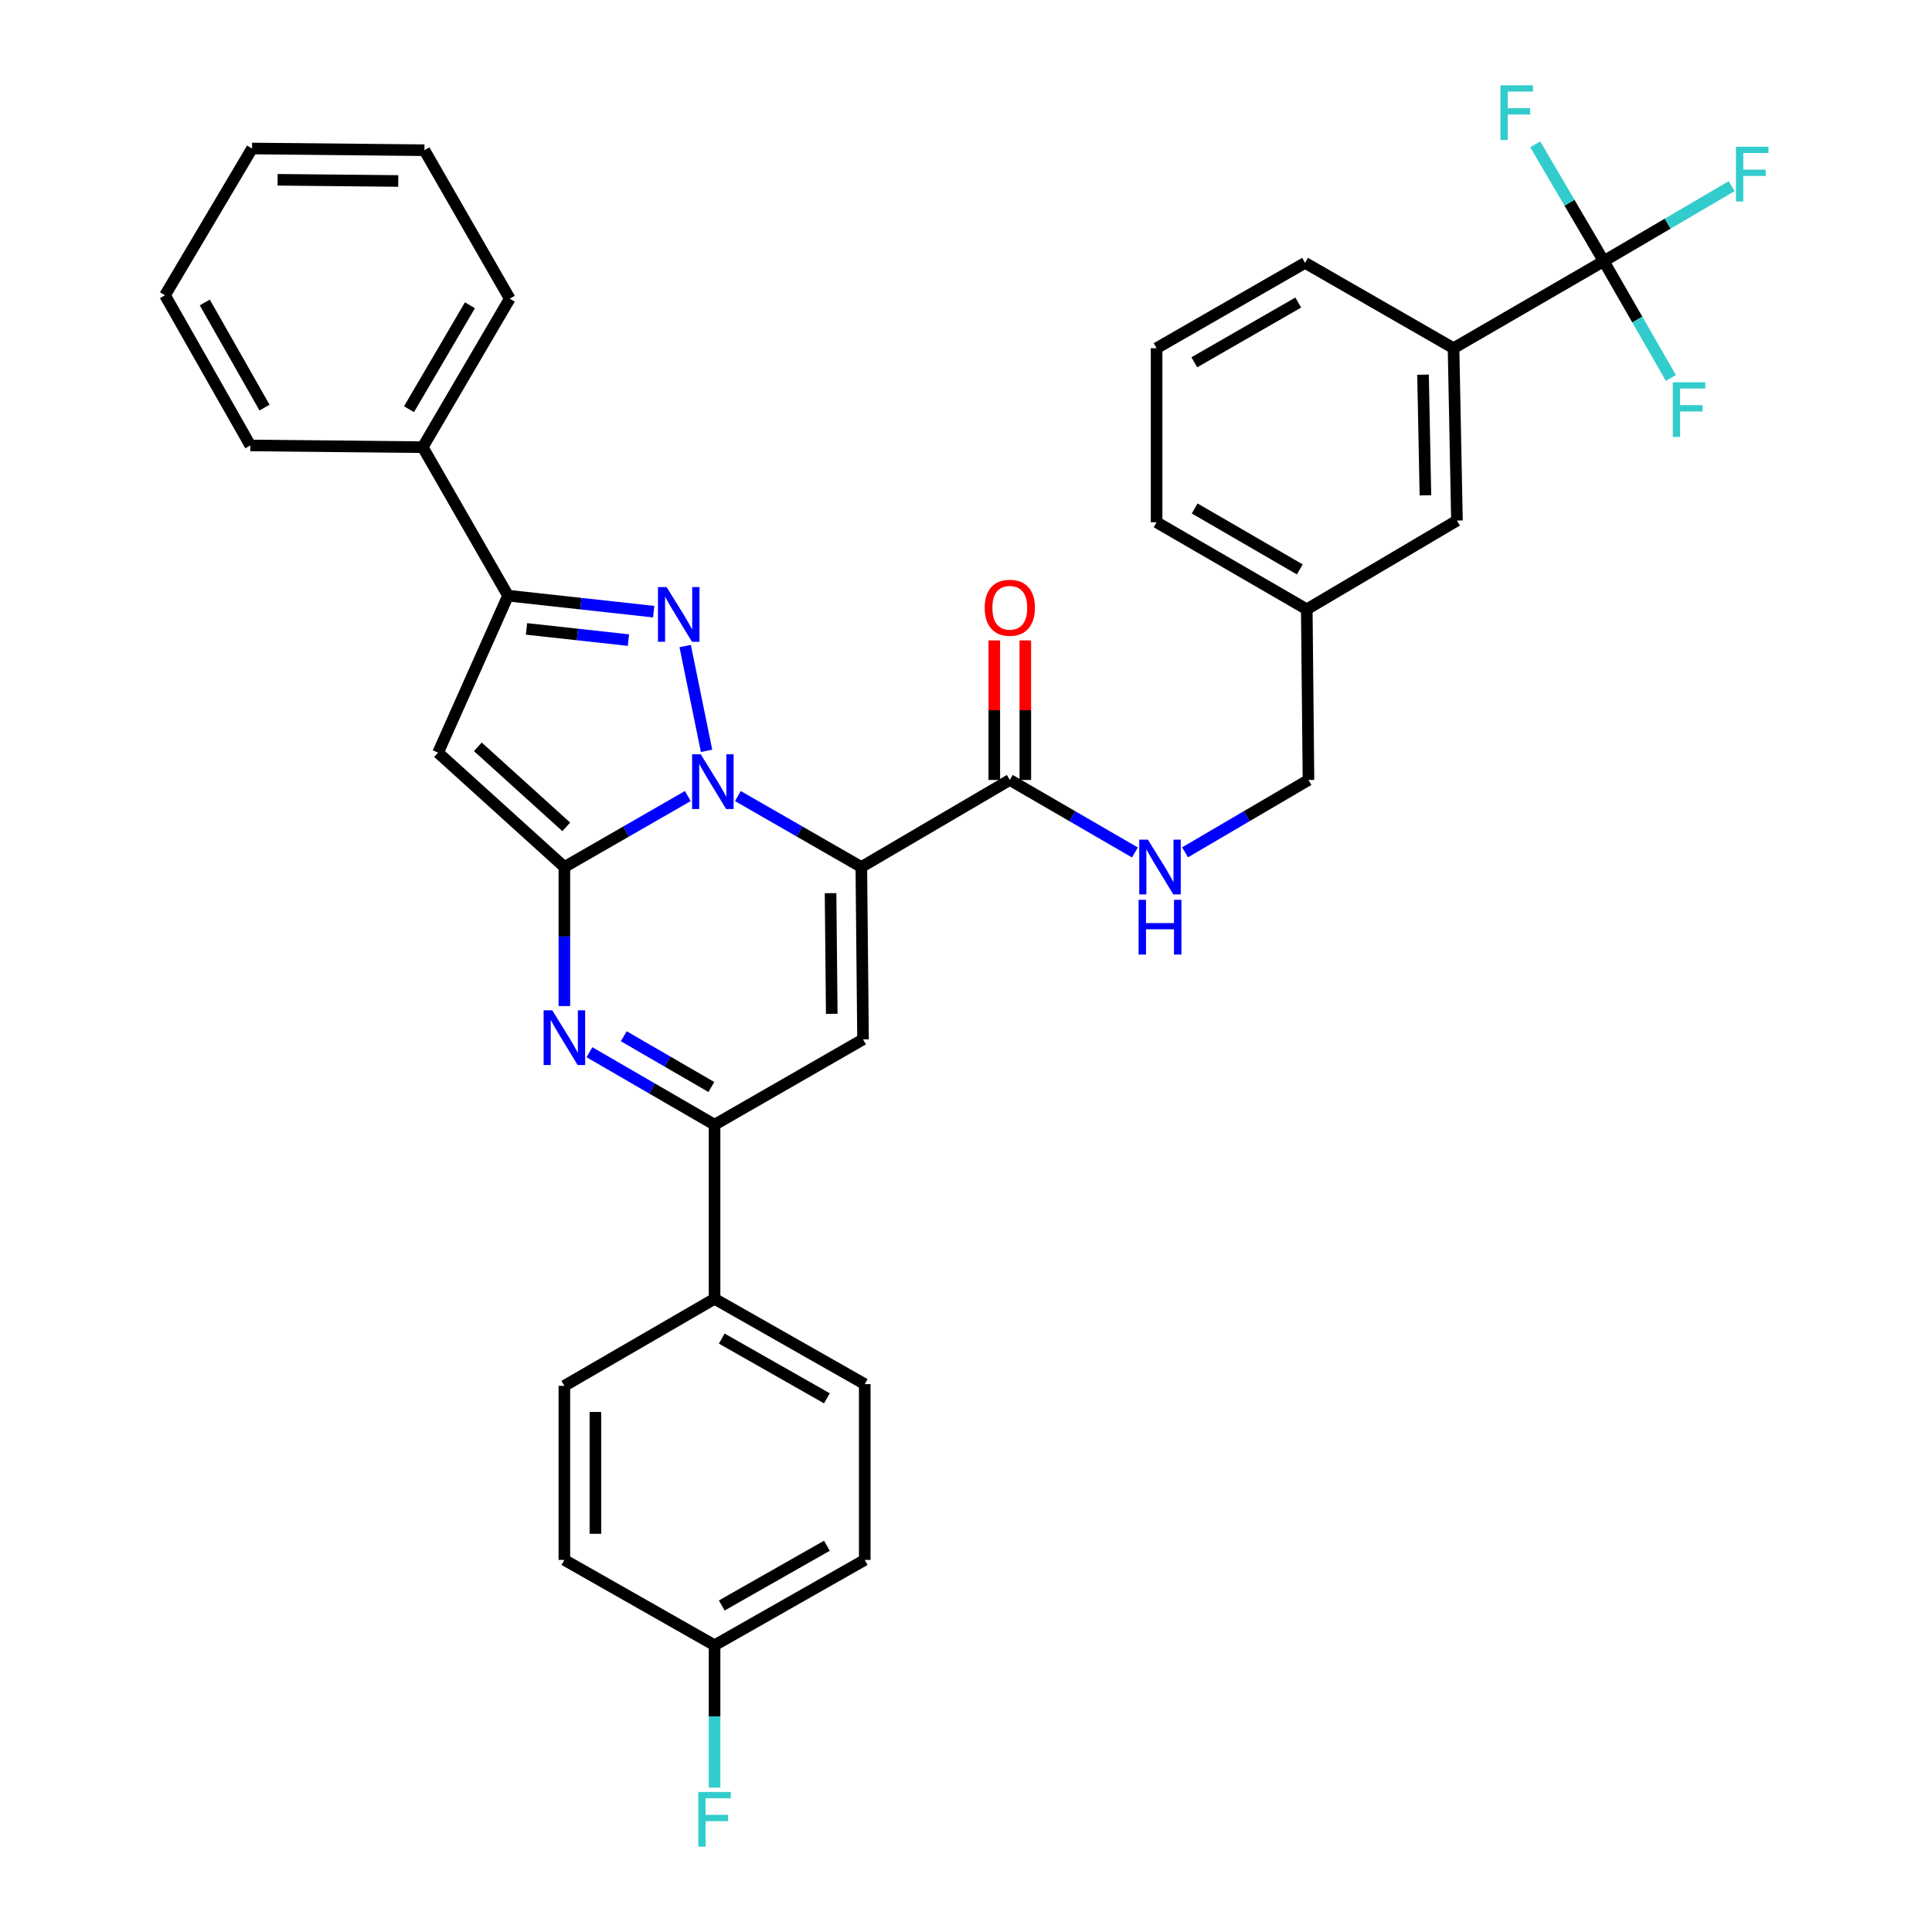 <?xml version='1.0' encoding='iso-8859-1'?>
<svg version='1.1' baseProfile='full'
              xmlns='http://www.w3.org/2000/svg'
                      xmlns:rdkit='http://www.rdkit.org/xml'
                      xmlns:xlink='http://www.w3.org/1999/xlink'
                  xml:space='preserve'
width='1000px' height='1000px' viewBox='0 0 1000 1000'>
<!-- END OF HEADER -->
<rect style='opacity:1.0;fill:#FFFFFF;stroke:none' width='1000' height='1000' x='0' y='0'> </rect>
<path class='bond-0' d='M 830.094,135.168 L 752.351,180.222' style='fill:none;fill-rule:evenodd;stroke:#000000;stroke-width:6px;stroke-linecap:butt;stroke-linejoin:miter;stroke-opacity:1' />
<path class='bond-1' d='M 830.094,135.168 L 863.196,115.762' style='fill:none;fill-rule:evenodd;stroke:#000000;stroke-width:6px;stroke-linecap:butt;stroke-linejoin:miter;stroke-opacity:1' />
<path class='bond-1' d='M 863.196,115.762 L 896.298,96.356' style='fill:none;fill-rule:evenodd;stroke:#33CCCC;stroke-width:6px;stroke-linecap:butt;stroke-linejoin:miter;stroke-opacity:1' />
<path class='bond-2' d='M 830.094,135.168 L 812.371,104.936' style='fill:none;fill-rule:evenodd;stroke:#000000;stroke-width:6px;stroke-linecap:butt;stroke-linejoin:miter;stroke-opacity:1' />
<path class='bond-2' d='M 812.371,104.936 L 794.647,74.704' style='fill:none;fill-rule:evenodd;stroke:#33CCCC;stroke-width:6px;stroke-linecap:butt;stroke-linejoin:miter;stroke-opacity:1' />
<path class='bond-3' d='M 830.094,135.168 L 847.47,165.406' style='fill:none;fill-rule:evenodd;stroke:#000000;stroke-width:6px;stroke-linecap:butt;stroke-linejoin:miter;stroke-opacity:1' />
<path class='bond-3' d='M 847.47,165.406 L 864.846,195.643' style='fill:none;fill-rule:evenodd;stroke:#33CCCC;stroke-width:6px;stroke-linecap:butt;stroke-linejoin:miter;stroke-opacity:1' />
<path class='bond-4' d='M 522.673,403.709 L 555.051,422.473' style='fill:none;fill-rule:evenodd;stroke:#000000;stroke-width:6px;stroke-linecap:butt;stroke-linejoin:miter;stroke-opacity:1' />
<path class='bond-4' d='M 555.051,422.473 L 587.43,441.237' style='fill:none;fill-rule:evenodd;stroke:#0000FF;stroke-width:6px;stroke-linecap:butt;stroke-linejoin:miter;stroke-opacity:1' />
<path class='bond-5' d='M 530.702,403.709 L 530.702,367.596' style='fill:none;fill-rule:evenodd;stroke:#000000;stroke-width:6px;stroke-linecap:butt;stroke-linejoin:miter;stroke-opacity:1' />
<path class='bond-5' d='M 530.702,367.596 L 530.702,331.483' style='fill:none;fill-rule:evenodd;stroke:#FF0000;stroke-width:6px;stroke-linecap:butt;stroke-linejoin:miter;stroke-opacity:1' />
<path class='bond-5' d='M 514.643,403.709 L 514.643,367.596' style='fill:none;fill-rule:evenodd;stroke:#000000;stroke-width:6px;stroke-linecap:butt;stroke-linejoin:miter;stroke-opacity:1' />
<path class='bond-5' d='M 514.643,367.596 L 514.643,331.483' style='fill:none;fill-rule:evenodd;stroke:#FF0000;stroke-width:6px;stroke-linecap:butt;stroke-linejoin:miter;stroke-opacity:1' />
<path class='bond-6' d='M 522.673,403.709 L 445.822,448.763' style='fill:none;fill-rule:evenodd;stroke:#000000;stroke-width:6px;stroke-linecap:butt;stroke-linejoin:miter;stroke-opacity:1' />
<path class='bond-7' d='M 613.383,441.161 L 645.325,422.435' style='fill:none;fill-rule:evenodd;stroke:#0000FF;stroke-width:6px;stroke-linecap:butt;stroke-linejoin:miter;stroke-opacity:1' />
<path class='bond-7' d='M 645.325,422.435 L 677.267,403.709' style='fill:none;fill-rule:evenodd;stroke:#000000;stroke-width:6px;stroke-linecap:butt;stroke-linejoin:miter;stroke-opacity:1' />
<path class='bond-8' d='M 752.351,180.222 L 754.118,269.439' style='fill:none;fill-rule:evenodd;stroke:#000000;stroke-width:6px;stroke-linecap:butt;stroke-linejoin:miter;stroke-opacity:1' />
<path class='bond-8' d='M 736.56,193.923 L 737.797,256.374' style='fill:none;fill-rule:evenodd;stroke:#000000;stroke-width:6px;stroke-linecap:butt;stroke-linejoin:miter;stroke-opacity:1' />
<path class='bond-9' d='M 752.351,180.222 L 675.5,136.051' style='fill:none;fill-rule:evenodd;stroke:#000000;stroke-width:6px;stroke-linecap:butt;stroke-linejoin:miter;stroke-opacity:1' />
<path class='bond-10' d='M 226.743,389.577 L 262.965,308.31' style='fill:none;fill-rule:evenodd;stroke:#000000;stroke-width:6px;stroke-linecap:butt;stroke-linejoin:miter;stroke-opacity:1' />
<path class='bond-11' d='M 226.743,389.577 L 292.12,448.763' style='fill:none;fill-rule:evenodd;stroke:#000000;stroke-width:6px;stroke-linecap:butt;stroke-linejoin:miter;stroke-opacity:1' />
<path class='bond-11' d='M 247.327,386.55 L 293.091,427.98' style='fill:none;fill-rule:evenodd;stroke:#000000;stroke-width:6px;stroke-linecap:butt;stroke-linejoin:miter;stroke-opacity:1' />
<path class='bond-12' d='M 262.965,308.31 L 218.794,231.459' style='fill:none;fill-rule:evenodd;stroke:#000000;stroke-width:6px;stroke-linecap:butt;stroke-linejoin:miter;stroke-opacity:1' />
<path class='bond-13' d='M 262.965,308.31 L 300.655,312.455' style='fill:none;fill-rule:evenodd;stroke:#000000;stroke-width:6px;stroke-linecap:butt;stroke-linejoin:miter;stroke-opacity:1' />
<path class='bond-13' d='M 300.655,312.455 L 338.345,316.6' style='fill:none;fill-rule:evenodd;stroke:#0000FF;stroke-width:6px;stroke-linecap:butt;stroke-linejoin:miter;stroke-opacity:1' />
<path class='bond-13' d='M 272.516,325.516 L 298.899,328.418' style='fill:none;fill-rule:evenodd;stroke:#000000;stroke-width:6px;stroke-linecap:butt;stroke-linejoin:miter;stroke-opacity:1' />
<path class='bond-13' d='M 298.899,328.418 L 325.282,331.319' style='fill:none;fill-rule:evenodd;stroke:#0000FF;stroke-width:6px;stroke-linecap:butt;stroke-linejoin:miter;stroke-opacity:1' />
<path class='bond-14' d='M 354.647,334.394 L 365.716,388.641' style='fill:none;fill-rule:evenodd;stroke:#0000FF;stroke-width:6px;stroke-linecap:butt;stroke-linejoin:miter;stroke-opacity:1' />
<path class='bond-15' d='M 292.12,448.763 L 324.068,430.401' style='fill:none;fill-rule:evenodd;stroke:#000000;stroke-width:6px;stroke-linecap:butt;stroke-linejoin:miter;stroke-opacity:1' />
<path class='bond-15' d='M 324.068,430.401 L 356.015,412.039' style='fill:none;fill-rule:evenodd;stroke:#0000FF;stroke-width:6px;stroke-linecap:butt;stroke-linejoin:miter;stroke-opacity:1' />
<path class='bond-16' d='M 292.12,448.763 L 292.12,484.75' style='fill:none;fill-rule:evenodd;stroke:#000000;stroke-width:6px;stroke-linecap:butt;stroke-linejoin:miter;stroke-opacity:1' />
<path class='bond-16' d='M 292.12,484.75 L 292.12,520.736' style='fill:none;fill-rule:evenodd;stroke:#0000FF;stroke-width:6px;stroke-linecap:butt;stroke-linejoin:miter;stroke-opacity:1' />
<path class='bond-17' d='M 381.927,412.039 L 413.875,430.401' style='fill:none;fill-rule:evenodd;stroke:#0000FF;stroke-width:6px;stroke-linecap:butt;stroke-linejoin:miter;stroke-opacity:1' />
<path class='bond-17' d='M 413.875,430.401 L 445.822,448.763' style='fill:none;fill-rule:evenodd;stroke:#000000;stroke-width:6px;stroke-linecap:butt;stroke-linejoin:miter;stroke-opacity:1' />
<path class='bond-18' d='M 445.822,448.763 L 446.705,537.988' style='fill:none;fill-rule:evenodd;stroke:#000000;stroke-width:6px;stroke-linecap:butt;stroke-linejoin:miter;stroke-opacity:1' />
<path class='bond-18' d='M 429.896,462.306 L 430.515,524.763' style='fill:none;fill-rule:evenodd;stroke:#000000;stroke-width:6px;stroke-linecap:butt;stroke-linejoin:miter;stroke-opacity:1' />
<path class='bond-19' d='M 446.705,537.988 L 369.854,582.15' style='fill:none;fill-rule:evenodd;stroke:#000000;stroke-width:6px;stroke-linecap:butt;stroke-linejoin:miter;stroke-opacity:1' />
<path class='bond-20' d='M 369.854,582.15 L 369.854,672.259' style='fill:none;fill-rule:evenodd;stroke:#000000;stroke-width:6px;stroke-linecap:butt;stroke-linejoin:miter;stroke-opacity:1' />
<path class='bond-21' d='M 369.854,582.15 L 337.48,563.39' style='fill:none;fill-rule:evenodd;stroke:#000000;stroke-width:6px;stroke-linecap:butt;stroke-linejoin:miter;stroke-opacity:1' />
<path class='bond-21' d='M 337.48,563.39 L 305.106,544.63' style='fill:none;fill-rule:evenodd;stroke:#0000FF;stroke-width:6px;stroke-linecap:butt;stroke-linejoin:miter;stroke-opacity:1' />
<path class='bond-21' d='M 368.194,562.628 L 345.532,549.496' style='fill:none;fill-rule:evenodd;stroke:#000000;stroke-width:6px;stroke-linecap:butt;stroke-linejoin:miter;stroke-opacity:1' />
<path class='bond-21' d='M 345.532,549.496 L 322.87,536.364' style='fill:none;fill-rule:evenodd;stroke:#0000FF;stroke-width:6px;stroke-linecap:butt;stroke-linejoin:miter;stroke-opacity:1' />
<path class='bond-22' d='M 369.854,672.259 L 447.589,716.43' style='fill:none;fill-rule:evenodd;stroke:#000000;stroke-width:6px;stroke-linecap:butt;stroke-linejoin:miter;stroke-opacity:1' />
<path class='bond-22' d='M 373.581,692.847 L 427.995,723.766' style='fill:none;fill-rule:evenodd;stroke:#000000;stroke-width:6px;stroke-linecap:butt;stroke-linejoin:miter;stroke-opacity:1' />
<path class='bond-23' d='M 369.854,672.259 L 292.12,717.313' style='fill:none;fill-rule:evenodd;stroke:#000000;stroke-width:6px;stroke-linecap:butt;stroke-linejoin:miter;stroke-opacity:1' />
<path class='bond-24' d='M 447.589,716.43 L 447.589,807.412' style='fill:none;fill-rule:evenodd;stroke:#000000;stroke-width:6px;stroke-linecap:butt;stroke-linejoin:miter;stroke-opacity:1' />
<path class='bond-25' d='M 292.12,717.313 L 292.12,807.412' style='fill:none;fill-rule:evenodd;stroke:#000000;stroke-width:6px;stroke-linecap:butt;stroke-linejoin:miter;stroke-opacity:1' />
<path class='bond-25' d='M 308.179,730.828 L 308.179,793.897' style='fill:none;fill-rule:evenodd;stroke:#000000;stroke-width:6px;stroke-linecap:butt;stroke-linejoin:miter;stroke-opacity:1' />
<path class='bond-26' d='M 369.854,851.583 L 292.12,807.412' style='fill:none;fill-rule:evenodd;stroke:#000000;stroke-width:6px;stroke-linecap:butt;stroke-linejoin:miter;stroke-opacity:1' />
<path class='bond-27' d='M 369.854,851.583 L 369.854,888.427' style='fill:none;fill-rule:evenodd;stroke:#000000;stroke-width:6px;stroke-linecap:butt;stroke-linejoin:miter;stroke-opacity:1' />
<path class='bond-27' d='M 369.854,888.427 L 369.854,925.27' style='fill:none;fill-rule:evenodd;stroke:#33CCCC;stroke-width:6px;stroke-linecap:butt;stroke-linejoin:miter;stroke-opacity:1' />
<path class='bond-28' d='M 369.854,851.583 L 447.589,807.412' style='fill:none;fill-rule:evenodd;stroke:#000000;stroke-width:6px;stroke-linecap:butt;stroke-linejoin:miter;stroke-opacity:1' />
<path class='bond-28' d='M 373.581,830.995 L 427.995,800.076' style='fill:none;fill-rule:evenodd;stroke:#000000;stroke-width:6px;stroke-linecap:butt;stroke-linejoin:miter;stroke-opacity:1' />
<path class='bond-29' d='M 218.794,231.459 L 263.848,154.599' style='fill:none;fill-rule:evenodd;stroke:#000000;stroke-width:6px;stroke-linecap:butt;stroke-linejoin:miter;stroke-opacity:1' />
<path class='bond-29' d='M 211.698,211.809 L 243.235,158.007' style='fill:none;fill-rule:evenodd;stroke:#000000;stroke-width:6px;stroke-linecap:butt;stroke-linejoin:miter;stroke-opacity:1' />
<path class='bond-30' d='M 218.794,231.459 L 129.577,230.567' style='fill:none;fill-rule:evenodd;stroke:#000000;stroke-width:6px;stroke-linecap:butt;stroke-linejoin:miter;stroke-opacity:1' />
<path class='bond-31' d='M 263.848,154.599 L 219.677,77.749' style='fill:none;fill-rule:evenodd;stroke:#000000;stroke-width:6px;stroke-linecap:butt;stroke-linejoin:miter;stroke-opacity:1' />
<path class='bond-32' d='M 129.577,230.567 L 85.406,152.833' style='fill:none;fill-rule:evenodd;stroke:#000000;stroke-width:6px;stroke-linecap:butt;stroke-linejoin:miter;stroke-opacity:1' />
<path class='bond-32' d='M 136.914,210.973 L 105.994,156.559' style='fill:none;fill-rule:evenodd;stroke:#000000;stroke-width:6px;stroke-linecap:butt;stroke-linejoin:miter;stroke-opacity:1' />
<path class='bond-33' d='M 219.677,77.749 L 130.461,76.865' style='fill:none;fill-rule:evenodd;stroke:#000000;stroke-width:6px;stroke-linecap:butt;stroke-linejoin:miter;stroke-opacity:1' />
<path class='bond-33' d='M 206.135,93.674 L 143.684,93.056' style='fill:none;fill-rule:evenodd;stroke:#000000;stroke-width:6px;stroke-linecap:butt;stroke-linejoin:miter;stroke-opacity:1' />
<path class='bond-34' d='M 85.406,152.833 L 130.461,76.865' style='fill:none;fill-rule:evenodd;stroke:#000000;stroke-width:6px;stroke-linecap:butt;stroke-linejoin:miter;stroke-opacity:1' />
<path class='bond-35' d='M 754.118,269.439 L 676.384,315.376' style='fill:none;fill-rule:evenodd;stroke:#000000;stroke-width:6px;stroke-linecap:butt;stroke-linejoin:miter;stroke-opacity:1' />
<path class='bond-36' d='M 676.384,315.376 L 677.267,403.709' style='fill:none;fill-rule:evenodd;stroke:#000000;stroke-width:6px;stroke-linecap:butt;stroke-linejoin:miter;stroke-opacity:1' />
<path class='bond-37' d='M 676.384,315.376 L 598.649,270.322' style='fill:none;fill-rule:evenodd;stroke:#000000;stroke-width:6px;stroke-linecap:butt;stroke-linejoin:miter;stroke-opacity:1' />
<path class='bond-37' d='M 672.776,294.724 L 618.362,263.186' style='fill:none;fill-rule:evenodd;stroke:#000000;stroke-width:6px;stroke-linecap:butt;stroke-linejoin:miter;stroke-opacity:1' />
<path class='bond-38' d='M 675.5,136.051 L 598.649,180.222' style='fill:none;fill-rule:evenodd;stroke:#000000;stroke-width:6px;stroke-linecap:butt;stroke-linejoin:miter;stroke-opacity:1' />
<path class='bond-38' d='M 671.975,156.6 L 618.18,187.52' style='fill:none;fill-rule:evenodd;stroke:#000000;stroke-width:6px;stroke-linecap:butt;stroke-linejoin:miter;stroke-opacity:1' />
<path class='bond-39' d='M 598.649,180.222 L 598.649,270.322' style='fill:none;fill-rule:evenodd;stroke:#000000;stroke-width:6px;stroke-linecap:butt;stroke-linejoin:miter;stroke-opacity:1' />
<path  class='atom-2' d='M 594.156 434.603
L 603.436 449.603
Q 604.356 451.083, 605.836 453.763
Q 607.316 456.443, 607.396 456.603
L 607.396 434.603
L 611.156 434.603
L 611.156 462.923
L 607.276 462.923
L 597.316 446.523
Q 596.156 444.603, 594.916 442.403
Q 593.716 440.203, 593.356 439.523
L 593.356 462.923
L 589.676 462.923
L 589.676 434.603
L 594.156 434.603
' fill='#0000FF'/>
<path  class='atom-2' d='M 589.336 465.755
L 593.176 465.755
L 593.176 477.795
L 607.656 477.795
L 607.656 465.755
L 611.496 465.755
L 611.496 494.075
L 607.656 494.075
L 607.656 480.995
L 593.176 480.995
L 593.176 494.075
L 589.336 494.075
L 589.336 465.755
' fill='#0000FF'/>
<path  class='atom-3' d='M 509.673 314.573
Q 509.673 307.773, 513.033 303.973
Q 516.393 300.173, 522.673 300.173
Q 528.953 300.173, 532.313 303.973
Q 535.673 307.773, 535.673 314.573
Q 535.673 321.453, 532.273 325.373
Q 528.873 329.253, 522.673 329.253
Q 516.433 329.253, 513.033 325.373
Q 509.673 321.493, 509.673 314.573
M 522.673 326.053
Q 526.993 326.053, 529.313 323.173
Q 531.673 320.253, 531.673 314.573
Q 531.673 309.013, 529.313 306.213
Q 526.993 303.373, 522.673 303.373
Q 518.353 303.373, 515.993 306.173
Q 513.673 308.973, 513.673 314.573
Q 513.673 320.293, 515.993 323.173
Q 518.353 326.053, 522.673 326.053
' fill='#FF0000'/>
<path  class='atom-7' d='M 345.046 303.866
L 354.326 318.866
Q 355.246 320.346, 356.726 323.026
Q 358.206 325.706, 358.286 325.866
L 358.286 303.866
L 362.046 303.866
L 362.046 332.186
L 358.166 332.186
L 348.206 315.786
Q 347.046 313.866, 345.806 311.666
Q 344.606 309.466, 344.246 308.786
L 344.246 332.186
L 340.566 332.186
L 340.566 303.866
L 345.046 303.866
' fill='#0000FF'/>
<path  class='atom-9' d='M 362.711 390.432
L 371.991 405.432
Q 372.911 406.912, 374.391 409.592
Q 375.871 412.272, 375.951 412.432
L 375.951 390.432
L 379.711 390.432
L 379.711 418.752
L 375.831 418.752
L 365.871 402.352
Q 364.711 400.432, 363.471 398.232
Q 362.271 396.032, 361.911 395.352
L 361.911 418.752
L 358.231 418.752
L 358.231 390.432
L 362.711 390.432
' fill='#0000FF'/>
<path  class='atom-13' d='M 285.86 522.945
L 295.14 537.945
Q 296.06 539.425, 297.54 542.105
Q 299.02 544.785, 299.1 544.945
L 299.1 522.945
L 302.86 522.945
L 302.86 551.265
L 298.98 551.265
L 289.02 534.865
Q 287.86 532.945, 286.62 530.745
Q 285.42 528.545, 285.06 527.865
L 285.06 551.265
L 281.38 551.265
L 281.38 522.945
L 285.86 522.945
' fill='#0000FF'/>
<path  class='atom-26' d='M 361.434 927.523
L 378.274 927.523
L 378.274 930.763
L 365.234 930.763
L 365.234 939.363
L 376.834 939.363
L 376.834 942.643
L 365.234 942.643
L 365.234 955.843
L 361.434 955.843
L 361.434 927.523
' fill='#33CCCC'/>
<path  class='atom-28' d='M 898.525 75.954
L 915.365 75.954
L 915.365 79.194
L 902.325 79.194
L 902.325 87.794
L 913.925 87.794
L 913.925 91.074
L 902.325 91.074
L 902.325 104.274
L 898.525 104.274
L 898.525 75.954
' fill='#33CCCC'/>
<path  class='atom-29' d='M 776.62 44.157
L 793.46 44.157
L 793.46 47.397
L 780.42 47.397
L 780.42 55.997
L 792.02 55.997
L 792.02 59.277
L 780.42 59.277
L 780.42 72.477
L 776.62 72.477
L 776.62 44.157
' fill='#33CCCC'/>
<path  class='atom-30' d='M 865.836 197.859
L 882.676 197.859
L 882.676 201.099
L 869.636 201.099
L 869.636 209.699
L 881.236 209.699
L 881.236 212.979
L 869.636 212.979
L 869.636 226.179
L 865.836 226.179
L 865.836 197.859
' fill='#33CCCC'/>
</svg>
